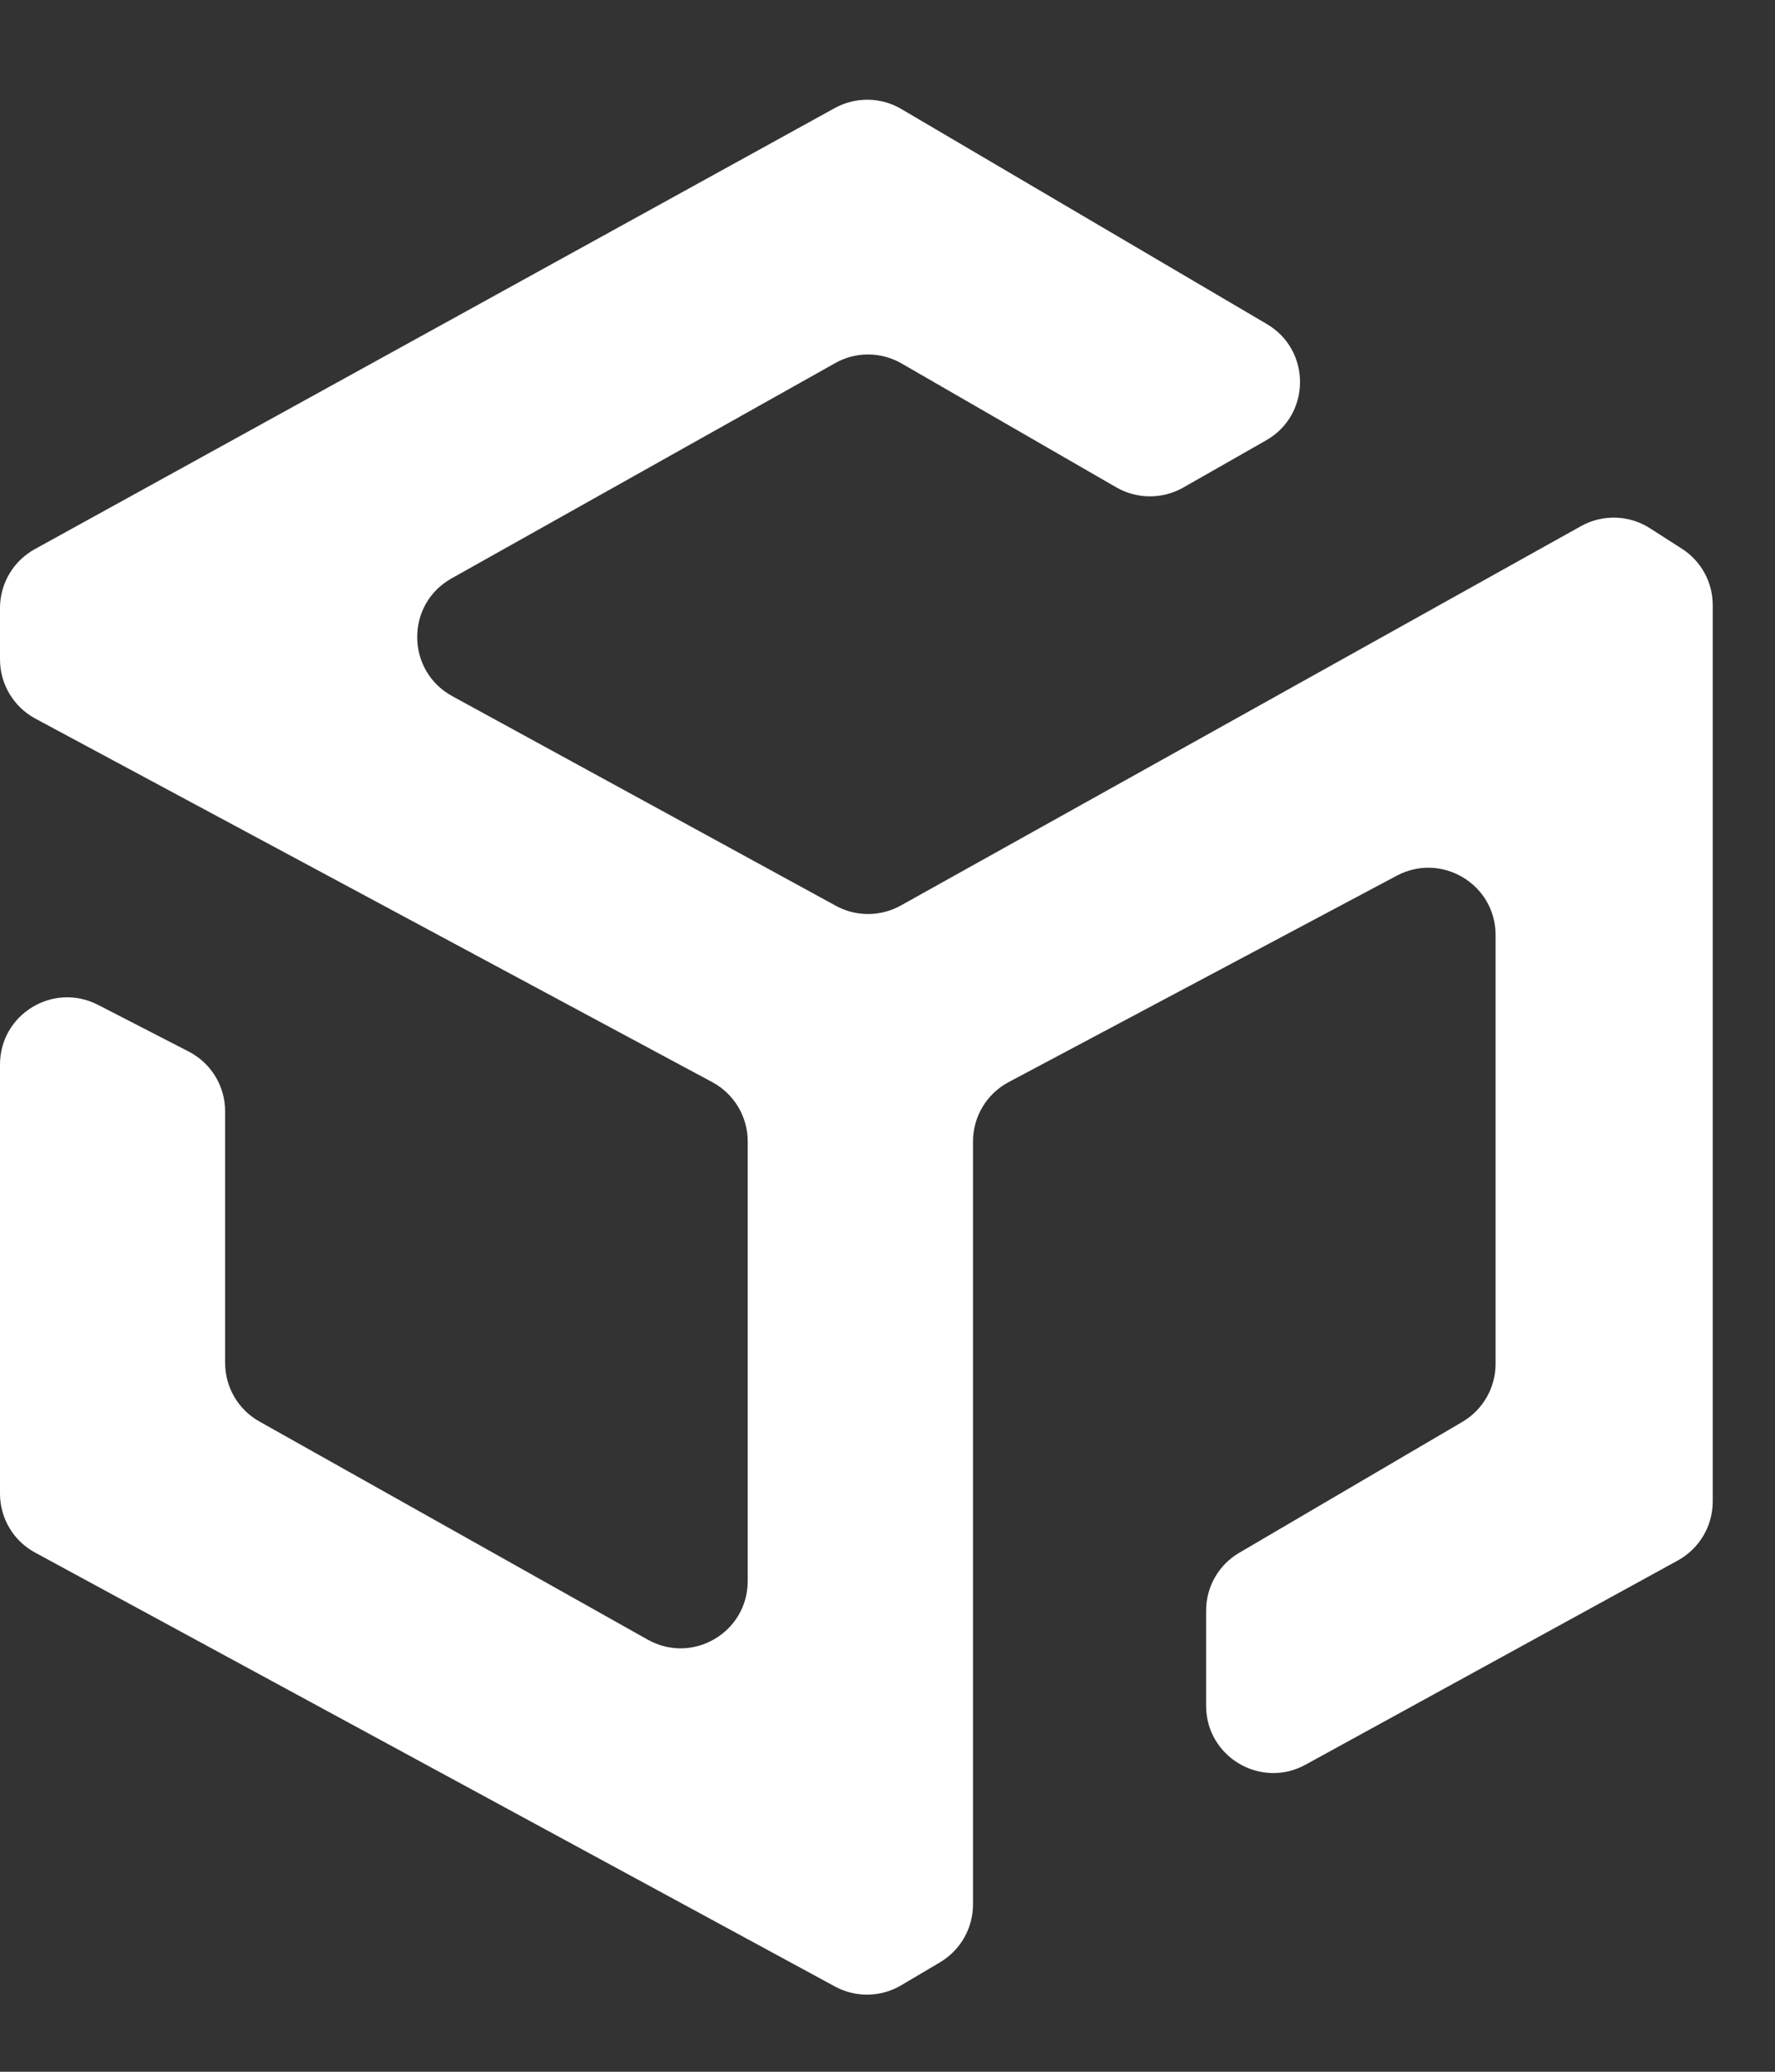 <?xml version="1.0" encoding="UTF-8"?> <svg xmlns="http://www.w3.org/2000/svg" width="12" height="14" viewBox="0 0 12 14" fill="none"><rect x="0" y="0" width="12" height="14" fill="#333333" stroke="none"/> <path d="M7.548 3.294L6.095 2.456C5.956 2.376 5.785 2.375 5.646 2.454L3.052 3.909C2.741 4.084 2.744 4.532 3.057 4.704L5.651 6.121C5.788 6.196 5.953 6.195 6.09 6.119L10.689 3.555C10.835 3.474 11.014 3.479 11.155 3.57L11.369 3.707C11.5 3.79 11.579 3.934 11.579 4.089V10.147C11.579 10.313 11.488 10.465 11.343 10.545L8.826 11.925C8.524 12.091 8.154 11.872 8.154 11.527V10.884C8.154 10.723 8.239 10.574 8.378 10.493L9.887 9.608C10.026 9.526 10.111 9.377 10.111 9.216V6.318C10.111 5.976 9.746 5.757 9.444 5.917L6.818 7.313C6.67 7.392 6.578 7.546 6.578 7.714V12.87C6.578 13.03 6.493 13.179 6.354 13.261L6.092 13.416C5.955 13.497 5.785 13.5 5.645 13.424L0.238 10.492C0.091 10.413 -0 10.26 -0 10.093V7.194C-0 6.854 0.359 6.635 0.662 6.79L1.276 7.106C1.427 7.184 1.522 7.339 1.522 7.51V9.21C1.522 9.375 1.611 9.526 1.754 9.606L4.379 11.08C4.682 11.25 5.055 11.031 5.055 10.684V7.713C5.055 7.546 4.963 7.392 4.816 7.313L0.239 4.856C0.092 4.777 -0 4.623 -0 4.456V4.109C-0 3.943 0.09 3.791 0.235 3.711L5.644 0.73C5.785 0.653 5.956 0.655 6.094 0.737L8.565 2.19C8.866 2.367 8.863 2.804 8.559 2.976L7.999 3.295C7.859 3.374 7.688 3.374 7.548 3.294Z" fill="white"></path> </svg> 